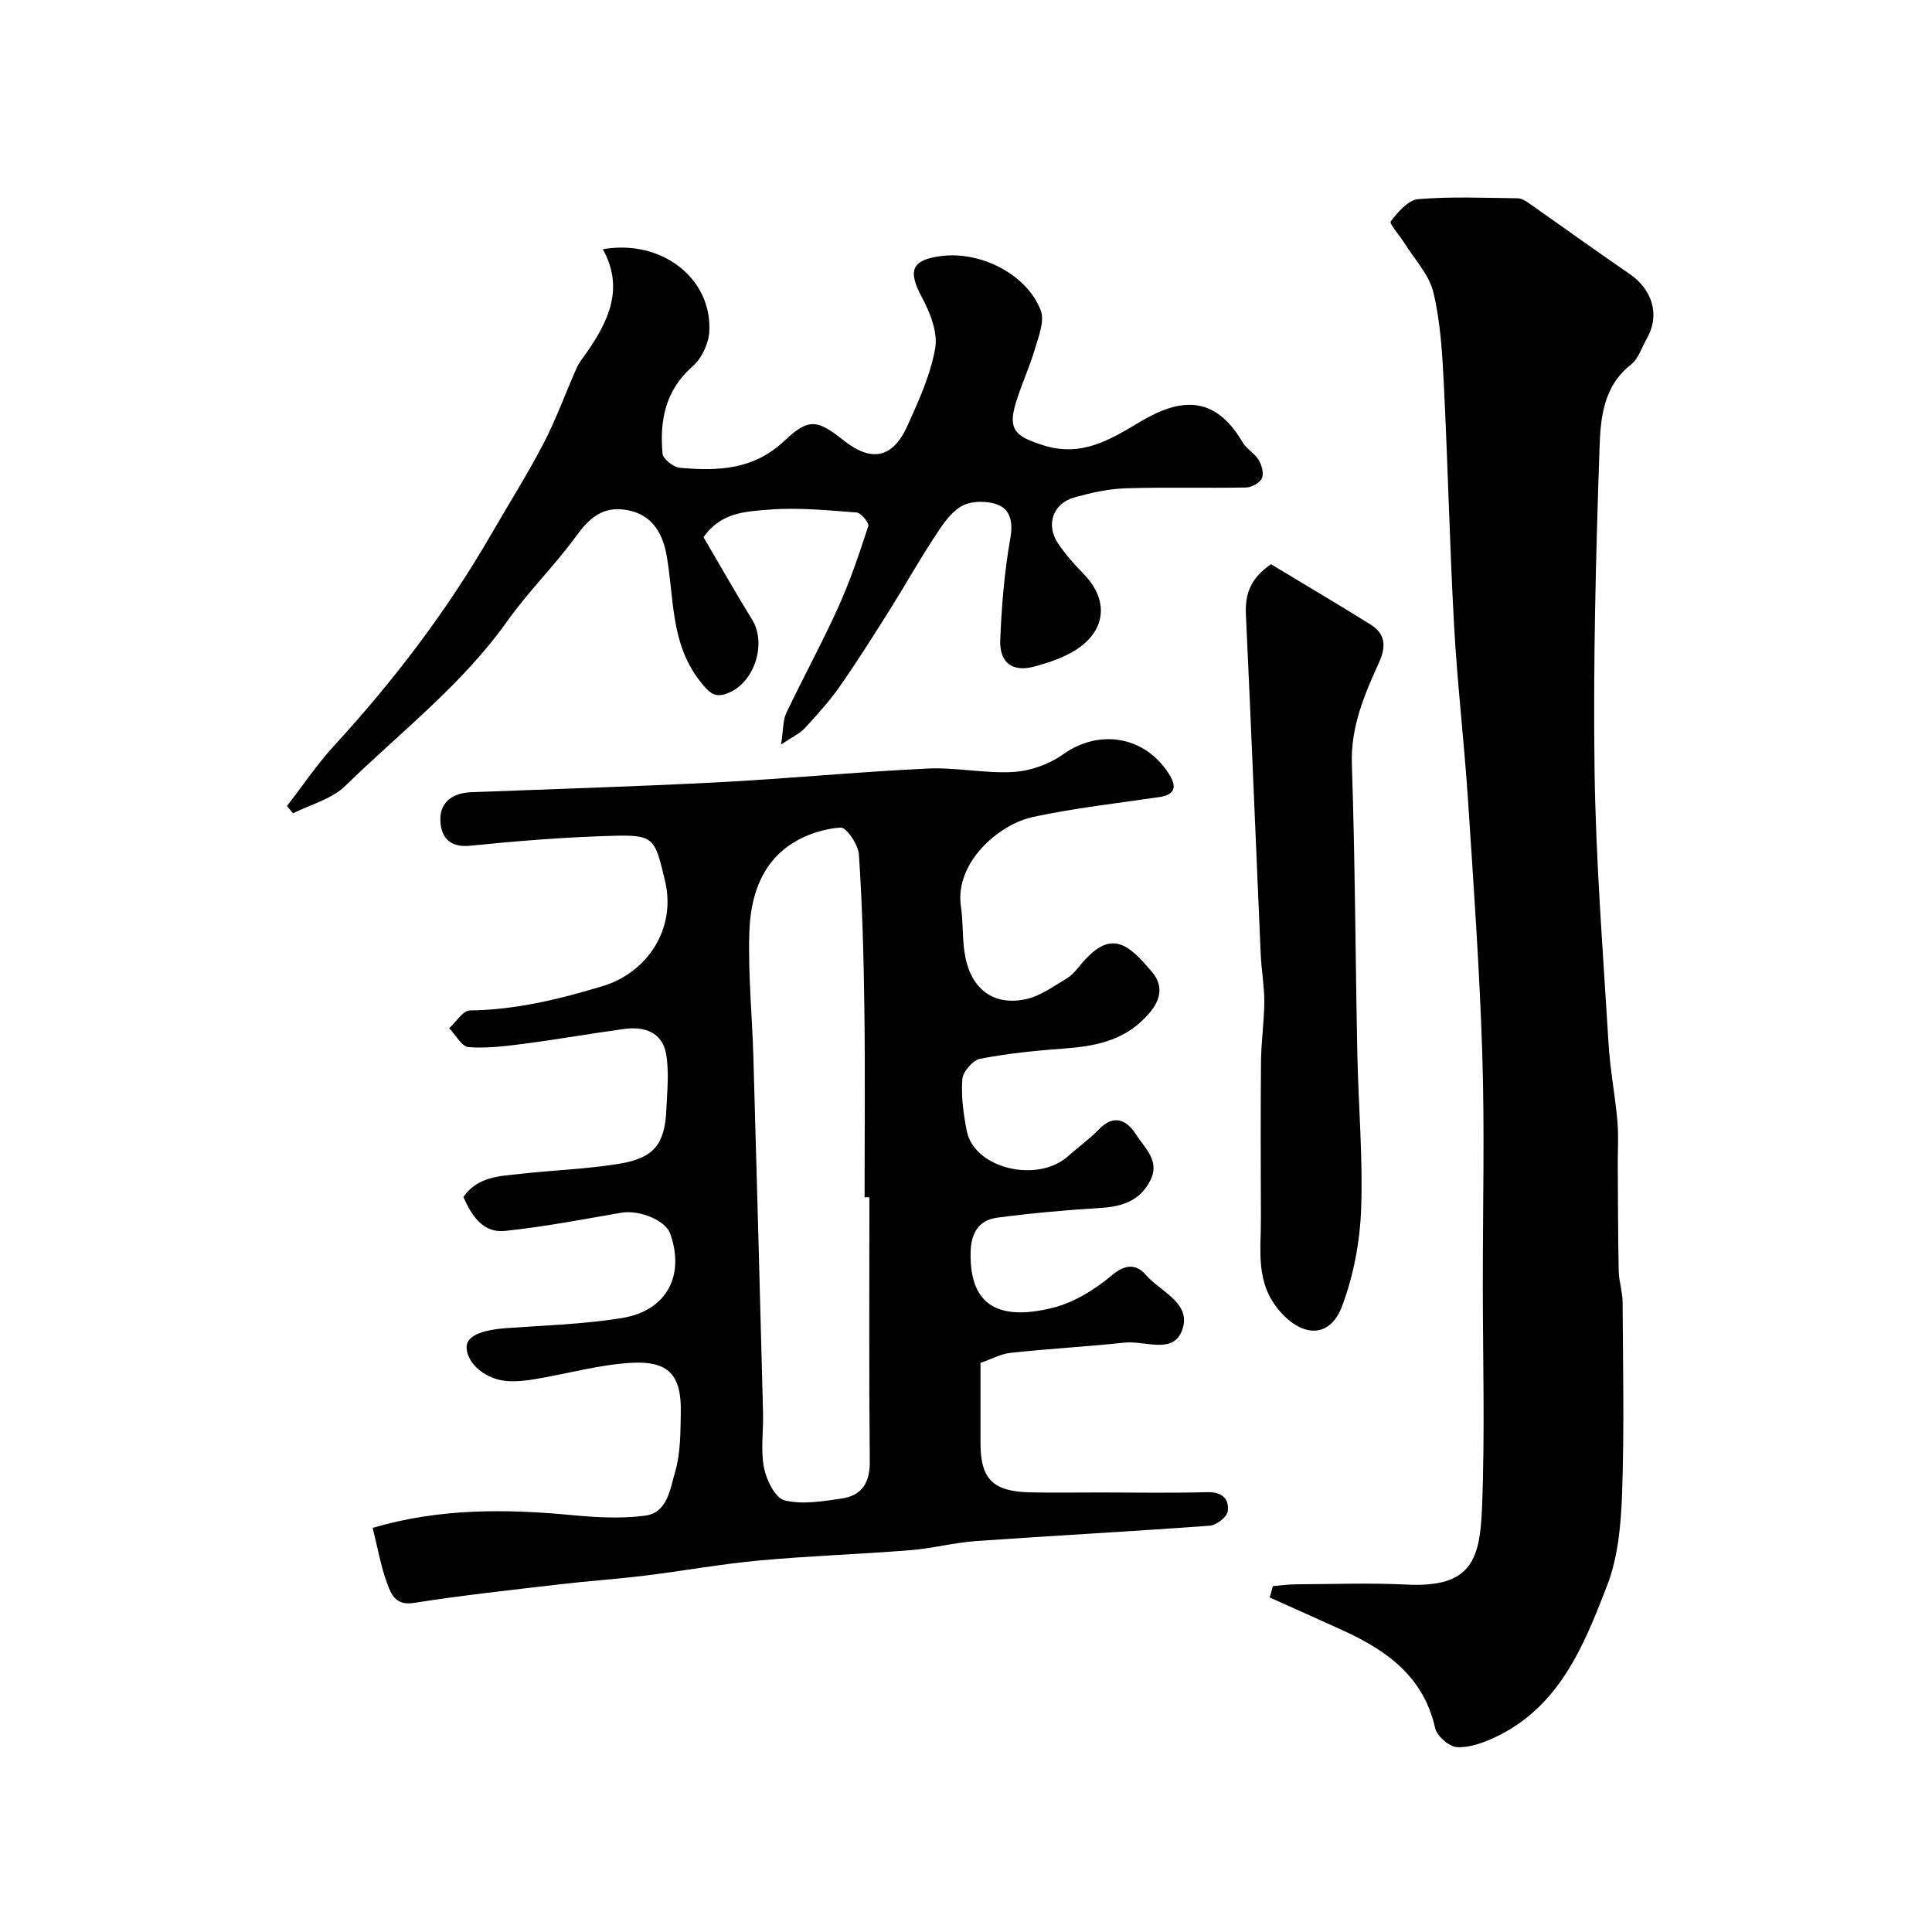 <svg enable-background="new 0 0 400 400" viewBox="0 0 400 400" xmlns="http://www.w3.org/2000/svg"><g fill="#000001"><path d="m203 282.17v16.55c0 7.51 2.55 10.1 10.36 10.26 4.83.1 9.67.02 14.5.02 7.36 0 14.73.14 22.08-.06 3.08-.09 4.59 1.39 4.25 3.97-.16 1.18-2.36 2.87-3.73 2.97-16.11 1.19-32.25 2.04-48.37 3.18-4.56.32-9.05 1.53-13.6 1.89-10.37.83-20.79 1.17-31.15 2.12-7.98.73-15.89 2.17-23.85 3.15-5.86.72-11.77 1.11-17.64 1.8-10.07 1.18-20.16 2.27-30.18 3.85-3.79.6-4.71-1.85-5.53-4.08-1.32-3.6-1.98-7.45-2.98-11.46 13.82-4.07 27.54-3.95 41.38-2.63 4.95.47 10.04.74 14.94.12 4.75-.6 5.27-5.59 6.3-9.1 1.14-3.86 1.09-8.14 1.17-12.24.16-7.73-2.45-10.77-10.25-10.32-6.62.38-13.15 2.23-19.73 3.34-1.94.33-3.95.58-5.9.44-4.52-.33-8.31-3.55-8.47-6.89-.11-2.32 2.79-3.67 8.2-4.07 8.03-.59 16.13-.81 24.04-2.11 9.2-1.52 12.98-8.77 9.93-17.44-.98-2.79-6.41-4.99-10.13-4.35-8.03 1.38-16.05 2.94-24.14 3.77-4.53.46-6.84-3.17-8.56-7.02 2.95-4.28 7.54-4.32 11.86-4.8 6.84-.77 13.77-.98 20.54-2.11 7.1-1.18 9.31-4.1 9.62-11.17.17-3.84.6-7.79-.05-11.52-.79-4.54-4.52-5.77-8.73-5.19-6.8.93-13.57 2.13-20.38 3.02-3.9.51-7.89 1.03-11.77.74-1.44-.11-2.69-2.55-4.03-3.92 1.43-1.29 2.85-3.66 4.29-3.68 9.46-.12 18.43-2.3 27.41-5.01 9.5-2.86 15.3-12.06 13-21.74-2.23-9.43-2.24-9.69-12.31-9.36-9.37.31-18.73 1.06-28.06 2.01-4.57.46-6.17-2.15-6.16-5.58.01-3.55 2.73-5.36 6.34-5.5 17.03-.66 34.07-1.17 51.1-2.05 14.48-.75 28.93-2.16 43.41-2.85 5.91-.28 11.9 1.06 17.79.71 3.52-.21 7.41-1.59 10.29-3.65 7.4-5.29 16.85-3.86 21.89 4 1.58 2.47 1.56 4.33-1.98 4.85-8.71 1.28-17.49 2.26-26.08 4.1-7.35 1.57-16.32 9.65-14.98 18.55.53 3.55.21 7.26.97 10.75 1.44 6.65 6.06 9.85 12.55 8.42 2.99-.66 5.71-2.69 8.43-4.31 1.11-.66 1.99-1.78 2.84-2.8 6.16-7.44 9.73-4.54 14.84 1.59 2.1 2.52 1.99 5.35-.6 8.4-4.73 5.57-10.79 6.85-17.49 7.34-5.87.43-11.76 1.02-17.53 2.13-1.52.29-3.6 2.67-3.72 4.23-.27 3.54.23 7.21.92 10.72 1.53 7.78 14.64 10.93 21.02 5.19 2.07-1.86 4.38-3.49 6.31-5.49 3.18-3.29 5.81-1.95 7.72 1.05 1.8 2.82 5.05 5.46 2.91 9.58-2.15 4.13-5.75 5.33-10.15 5.6-7.2.44-14.4 1.09-21.54 2.03-3.75.49-5.37 3.16-5.47 7.02-.29 10.54 5.09 14.61 17.03 11.63 4.36-1.09 8.66-3.74 12.14-6.67 2.9-2.45 5.14-2.41 7.15-.09 3.08 3.54 9.77 5.9 7.34 11.71-1.95 4.65-7.71 1.83-11.76 2.26-7.84.84-15.72 1.27-23.55 2.11-2.05.2-4.01 1.3-6.31 2.09zm-23-34.28c-.33 0-.67-.01-1-.01 0-13.03.13-26.06-.04-39.09-.14-10.63-.43-21.27-1.13-31.87-.13-2.04-2.59-5.66-3.78-5.58-3.4.22-7.06 1.39-9.96 3.23-6.62 4.2-8.72 11.27-8.95 18.51-.27 8.58.59 17.19.84 25.79.71 24.52 1.36 49.05 2 73.58.1 3.83-.52 7.77.2 11.46.49 2.52 2.33 6.24 4.25 6.72 3.66.92 7.84.2 11.74-.36 4.16-.59 5.95-3.17 5.91-7.62-.18-18.25-.08-36.5-.08-54.76z"/><path d="m263.53 328.39c1.56-.13 3.12-.36 4.68-.37 7.66-.04 15.35-.33 22.99.05 13.58.68 15.21-5.27 15.64-16.02.62-15.47.16-30.99.16-46.48 0-15.7.39-31.41-.1-47.1-.56-17.65-1.81-35.28-2.97-52.9-.79-11.98-2.2-23.92-2.87-35.9-.92-16.71-1.29-33.44-2.13-50.15-.32-6.37-.69-12.85-2.17-19.01-.9-3.72-3.97-6.91-6.09-10.33-.94-1.52-3.09-3.88-2.72-4.36 1.47-1.92 3.61-4.42 5.68-4.59 6.81-.57 13.7-.25 20.56-.18.73.01 1.55.45 2.18.9 7.02 4.91 13.97 9.94 21.04 14.78 4.41 3.01 6.47 8.22 3.55 13.35-1.05 1.84-1.73 4.18-3.28 5.4-5.81 4.54-6.31 11.22-6.52 17.4-.76 22.25-1.33 44.53-1.02 66.78.26 18.81 1.77 37.6 2.89 56.39.32 5.39 1.37 10.73 1.84 16.11.27 3.14.04 6.33.07 9.49.05 7.2.05 14.39.2 21.59.05 2.11.79 4.21.8 6.31.08 13.16.36 26.34-.1 39.49-.22 6.46-.81 13.28-3.1 19.22-4.8 12.44-9.88 25.16-23.21 31.43-2.45 1.15-5.31 2.19-7.91 2.03-1.62-.1-4.13-2.3-4.49-3.94-2.37-10.61-9.96-16.03-19.01-20.18-5.06-2.32-10.16-4.57-15.24-6.86.24-.78.44-1.57.65-2.35z"/><path d="m124.81 51.6c12.13-2.14 22.67 6.04 22.04 17.07-.14 2.49-1.58 5.54-3.44 7.17-5.67 4.95-6.85 11.22-6.24 18.07.1 1.12 2.26 2.82 3.58 2.94 7.82.71 15.33.44 21.67-5.6 4.99-4.74 6.81-4.39 12.25-.07 5.76 4.57 10.18 3.71 13.22-3.05 2.33-5.18 4.77-10.51 5.73-16.03.57-3.28-1.04-7.36-2.73-10.51-2.98-5.55-2.22-7.79 3.99-8.58 8.2-1.05 17.76 3.81 20.6 11.28.83 2.2-.45 5.36-1.21 7.96-1.1 3.73-2.76 7.29-3.91 11.01-1.77 5.75-.13 7.09 5.6 8.92 8.03 2.56 14.01-1.23 20.14-4.88 7.96-4.74 15.28-5.8 21.15 4.25.82 1.4 2.5 2.28 3.34 3.67.64 1.06 1.12 2.79.68 3.78-.43.97-2.12 1.9-3.27 1.93-8.33.16-16.67-.09-24.99.17-3.53.11-7.1.92-10.53 1.87-4.46 1.23-6.02 5.63-3.44 9.51 1.54 2.31 3.43 4.42 5.37 6.41 5.14 5.28 4.67 11.6-1.63 15.64-2.55 1.63-5.59 2.64-8.54 3.45-4.56 1.26-7.34-.69-7.15-5.5.28-7.04.86-14.13 2.09-21.06.59-3.33 0-5.91-2.62-6.93-2.21-.86-5.6-.82-7.56.35-2.46 1.46-4.21 4.34-5.86 6.86-3.1 4.73-5.86 9.69-8.88 14.48-3.37 5.35-6.73 10.7-10.35 15.88-2.16 3.09-4.72 5.91-7.27 8.69-1 1.09-2.48 1.75-4.93 3.4.49-3.13.37-5 1.07-6.49 3.48-7.33 7.39-14.46 10.73-21.85 2.47-5.46 4.4-11.18 6.26-16.89.21-.65-1.49-2.74-2.4-2.81-6.05-.46-12.16-1.08-18.17-.59-4.67.38-9.96.5-13.54 5.71 3.29 5.59 6.57 11.41 10.07 17.08 2.93 4.74.68 12.47-4.45 14.94-3.12 1.5-4.33.41-6.47-2.37-6.08-7.9-5.21-17.24-6.83-26.08-.95-5.18-3.65-8.79-9.13-9.33-4.25-.42-6.95 1.92-9.46 5.39-4.46 6.16-9.98 11.56-14.38 17.76-9.38 13.2-22.15 22.99-33.57 34.13-2.78 2.71-7.14 3.8-10.77 5.64-.42-.5-.84-1.01-1.26-1.51 3.25-4.19 6.22-8.63 9.79-12.52 12.34-13.44 23.32-27.86 32.46-43.67 3.65-6.32 7.56-12.51 10.93-18.99 2.6-5 4.5-10.36 6.8-15.52.52-1.18 1.4-2.2 2.14-3.28 4.54-6.54 7.7-13.34 3.28-21.3z"/><path d="m263.15 116.82c6.77 4.08 13.71 8.19 20.56 12.45 3.09 1.92 3.35 4.46 1.81 7.87-3.03 6.67-5.89 13.32-5.63 21.1.67 19.96.73 39.93 1.13 59.9.22 10.77 1.18 21.56.78 32.3-.25 6.72-1.57 13.67-3.92 19.95-2.52 6.75-8.21 6.47-12.87 1.13-5.16-5.9-3.92-12.57-3.95-19.22-.04-10.87-.08-21.74.02-32.61.04-4.11.66-8.21.68-12.32.01-3.26-.6-6.51-.74-9.78-1.04-23.47-1.97-46.94-3.07-70.41-.19-4.16.93-7.47 5.2-10.36z"/></g></svg>